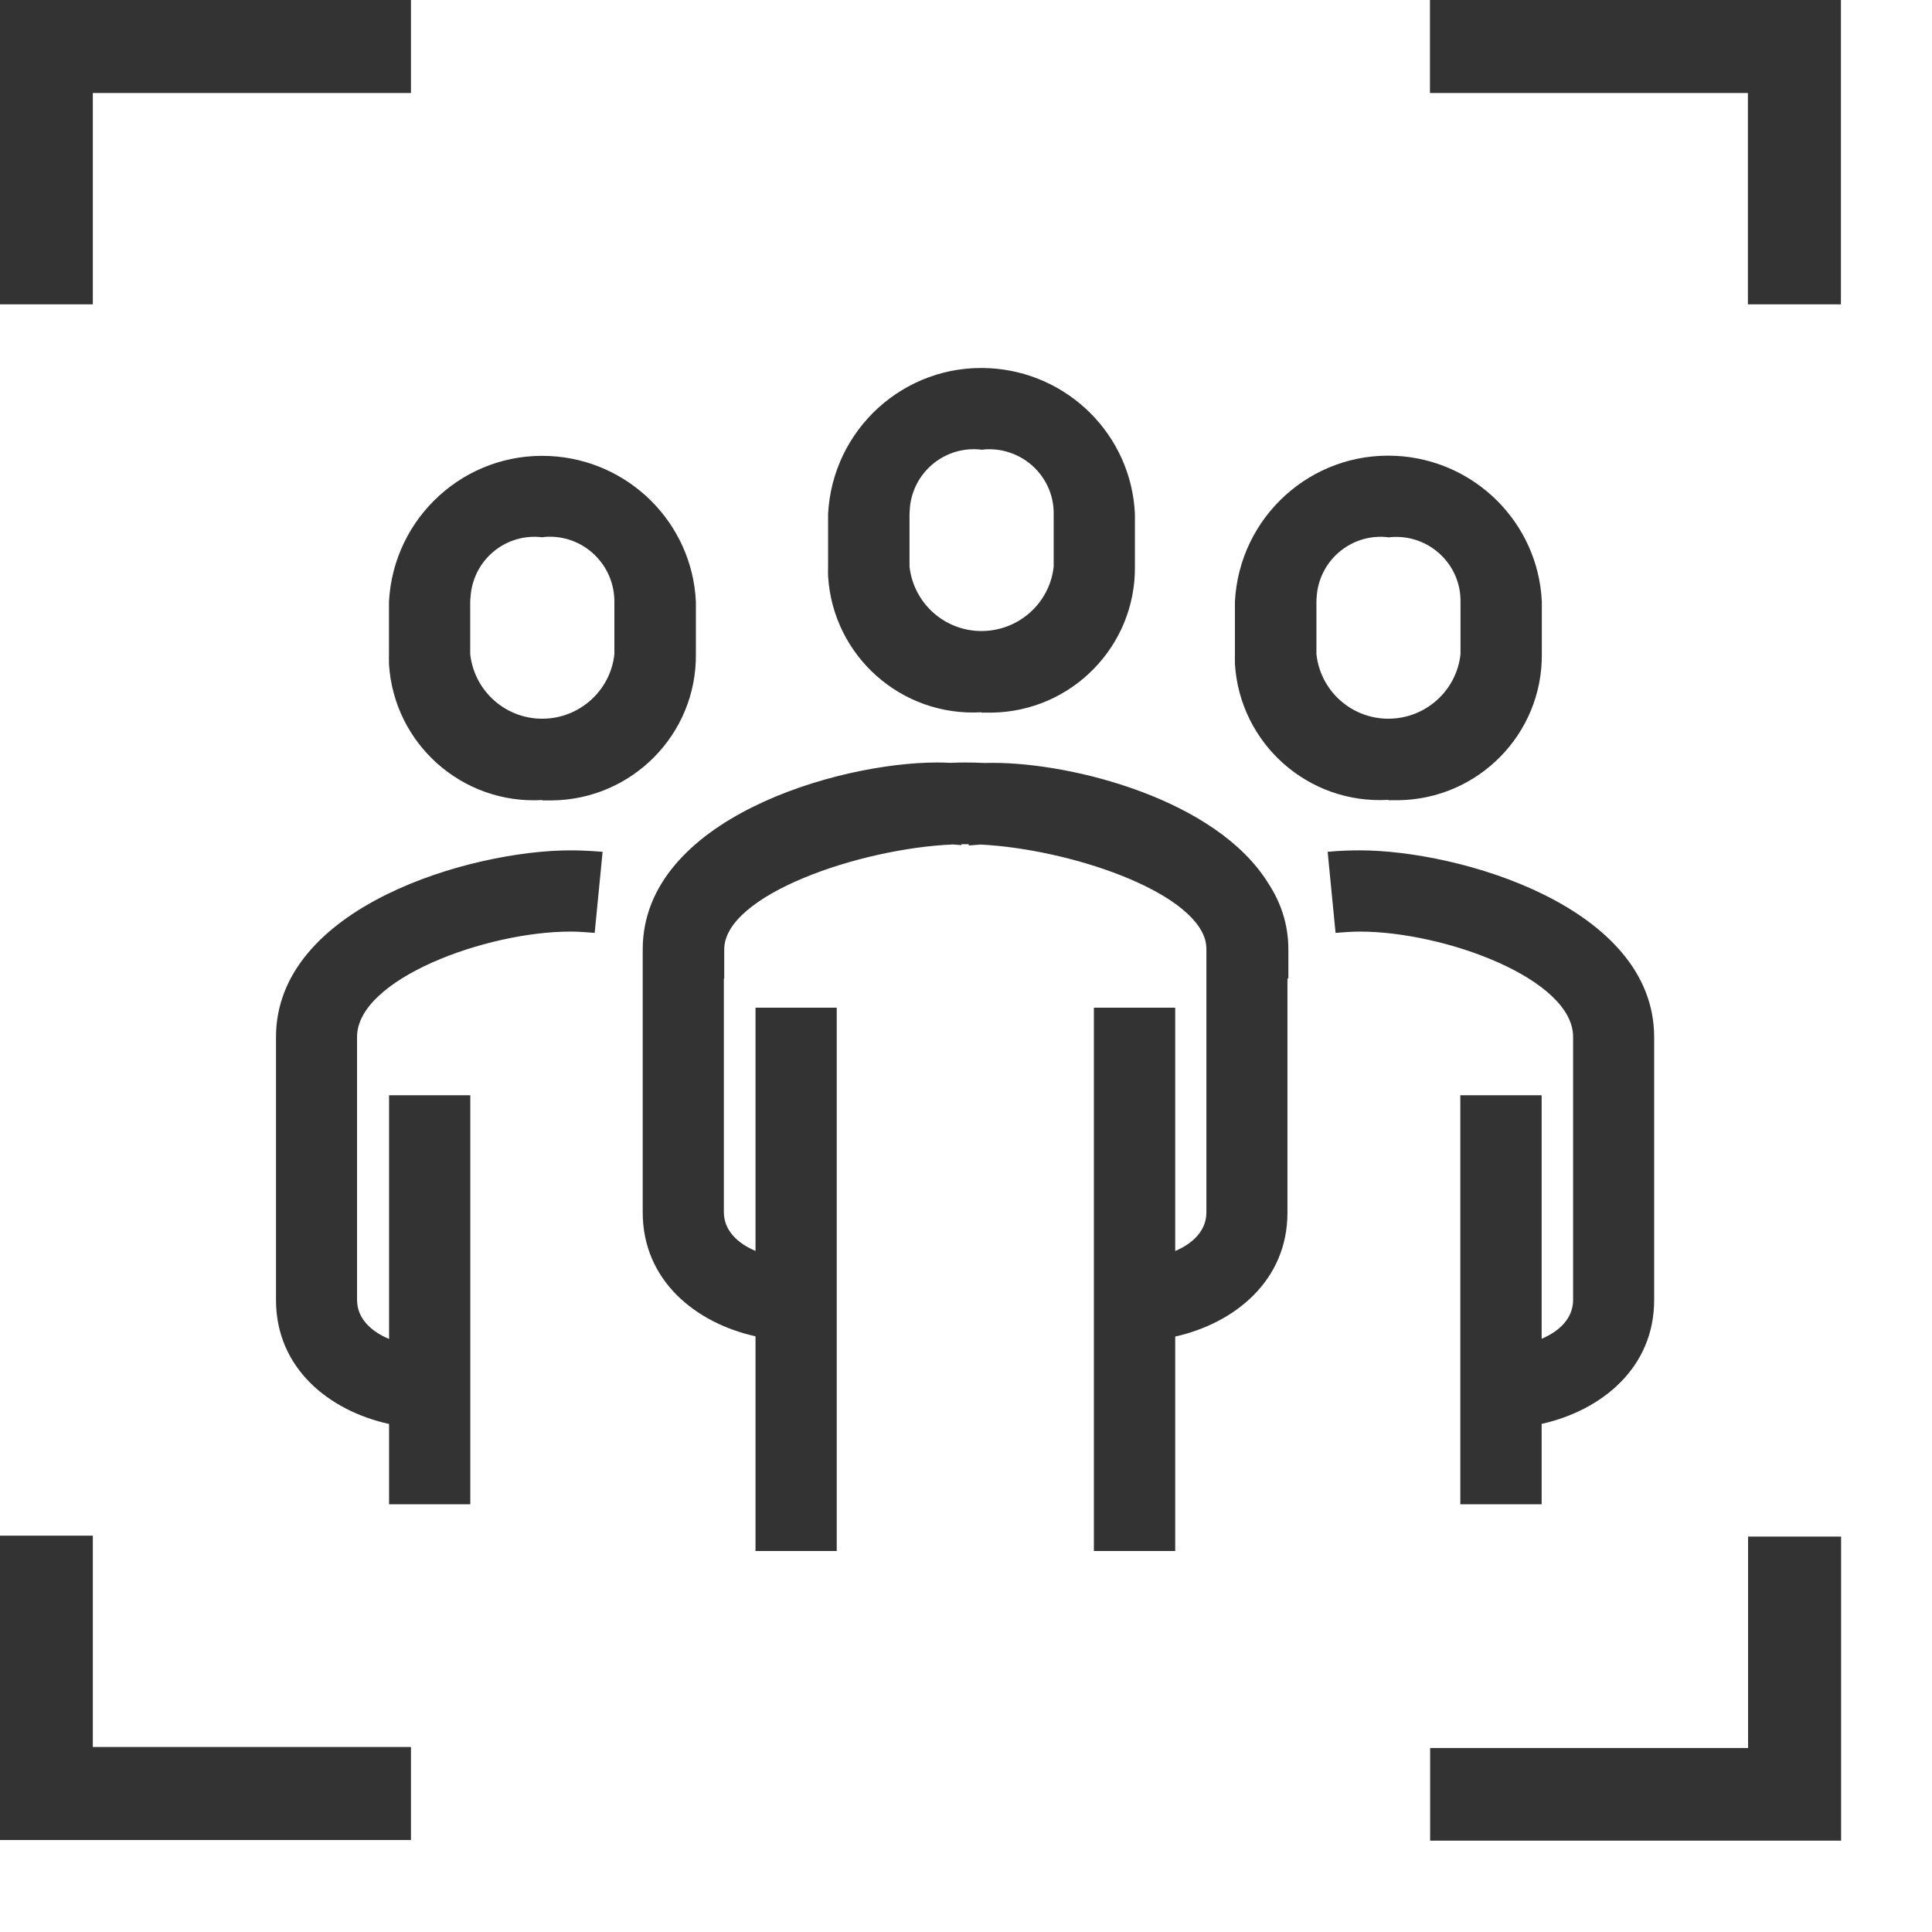 <?xml version="1.0" encoding="UTF-8"?> <svg xmlns="http://www.w3.org/2000/svg" width="21" height="21" viewBox="0 0 21 21" fill="none"><path fill-rule="evenodd" clip-rule="evenodd" d="M13.423 7.215C13.476 8.084 14.221 8.745 15.09 8.694L15.092 8.698H15.198C16.067 8.688 16.767 7.978 16.759 7.109V6.54C16.72 5.683 16.03 4.998 15.174 4.955C14.251 4.908 13.47 5.62 13.423 6.54V7.109C13.422 7.132 13.422 7.156 13.423 7.18V7.18C13.423 7.192 13.423 7.204 13.423 7.215ZM14.315 6.45C14.361 6.067 14.708 5.793 15.092 5.84V5.842C15.123 5.836 15.151 5.836 15.184 5.836C15.569 5.84 15.881 6.156 15.875 6.542V7.111C15.836 7.476 15.545 7.766 15.18 7.807C14.745 7.856 14.357 7.544 14.309 7.111V6.542C14.309 6.522 14.31 6.504 14.312 6.484C14.313 6.473 14.314 6.462 14.315 6.45ZM6.986 13.178C6.986 13.918 7.561 14.381 8.212 14.525V16.859H9.095V10.953H8.212V13.597C8.02 13.516 7.868 13.377 7.868 13.174V10.636H7.872V10.32C7.872 9.727 9.346 9.221 10.358 9.179C10.388 9.181 10.419 9.183 10.45 9.186L10.451 9.176C10.465 9.176 10.479 9.176 10.493 9.176C10.505 9.176 10.517 9.176 10.529 9.176L10.53 9.19C10.573 9.186 10.617 9.183 10.659 9.18C11.617 9.229 12.962 9.679 13.103 10.227C13.109 10.258 13.113 10.289 13.113 10.32V13.178C13.113 13.379 12.963 13.517 12.774 13.598V10.953H11.89V16.859H12.774V14.528C13.422 14.382 13.994 13.92 13.994 13.182V10.636H14H14.004V10.32C14.004 10.051 13.924 9.811 13.785 9.6C13.225 8.693 11.669 8.292 10.793 8.292C10.762 8.292 10.73 8.293 10.698 8.293C10.628 8.29 10.56 8.288 10.495 8.288C10.443 8.288 10.389 8.289 10.333 8.292C10.283 8.289 10.235 8.288 10.187 8.288C9.104 8.288 6.986 8.902 6.986 10.32V10.636V13.178ZM16.757 11.905V14.552C16.947 14.471 17.099 14.332 17.099 14.129V11.271C17.099 10.638 15.698 10.126 14.782 10.126C14.702 10.126 14.608 10.132 14.517 10.14L14.431 9.259C14.555 9.247 14.671 9.243 14.78 9.243C15.861 9.243 17.98 9.855 17.98 11.273V14.131C17.98 14.87 17.407 15.332 16.757 15.477V16.351H15.873V11.905H16.757ZM4.229 15.478C3.577 15.335 3 14.872 3 14.131V11.273C3 9.855 5.118 9.243 6.201 9.243C6.311 9.243 6.425 9.249 6.55 9.259L6.464 10.14C6.372 10.132 6.282 10.126 6.199 10.126C5.283 10.126 3.881 10.642 3.881 11.271V14.129C3.881 14.333 4.036 14.473 4.229 14.554V11.905H5.112V16.351H4.229V15.478ZM5.895 8.696C5.026 8.747 4.281 8.086 4.228 7.217C4.228 7.206 4.228 7.194 4.228 7.182V7.182C4.227 7.159 4.227 7.134 4.228 7.111V6.542C4.275 5.622 5.056 4.91 5.978 4.957C6.835 5 7.525 5.685 7.564 6.542V7.111C7.572 7.98 6.872 8.69 6.001 8.7H5.895V8.696ZM5.895 5.84C5.511 5.793 5.165 6.065 5.118 6.45C5.117 6.462 5.116 6.473 5.115 6.484V6.484C5.113 6.504 5.111 6.522 5.111 6.542V7.111C5.16 7.544 5.548 7.856 5.983 7.807C6.348 7.766 6.639 7.476 6.678 7.111V6.542C6.68 6.156 6.372 5.84 5.987 5.834C5.954 5.834 5.923 5.834 5.895 5.84Z" fill="#333333"></path><path d="M10.668 7.742C9.799 7.793 9.054 7.132 9.001 6.263C9.001 6.228 8.999 6.191 9.001 6.157V5.587C9.048 4.667 9.829 3.955 10.751 4.002C11.608 4.045 12.298 4.73 12.336 5.587V6.157C12.345 7.026 11.645 7.736 10.776 7.746H10.67M10.67 4.888C10.286 4.841 9.939 5.114 9.892 5.498C9.89 5.53 9.886 5.559 9.886 5.589V6.159C9.935 6.591 10.323 6.903 10.757 6.854C11.123 6.813 11.414 6.524 11.453 6.159V5.589C11.459 5.204 11.147 4.888 10.761 4.883C10.729 4.883 10.7 4.883 10.67 4.89" fill="#333333"></path><path d="M1.009 3.308H0V0H4.467V1.011H1.009V3.308Z" fill="#333333"></path><path d="M4.467 20H0V16.692H1.009V18.989H4.467V19.998V20Z" fill="#333333"></path><path d="M20.01 3.308H18.999V1.011H15.543V0H20.01V3.308Z" fill="#333333"></path><path d="M20.012 20.007H15.545V19H19.001V16.702H20.012V20.009V20.007Z" fill="#333333"></path></svg> 
